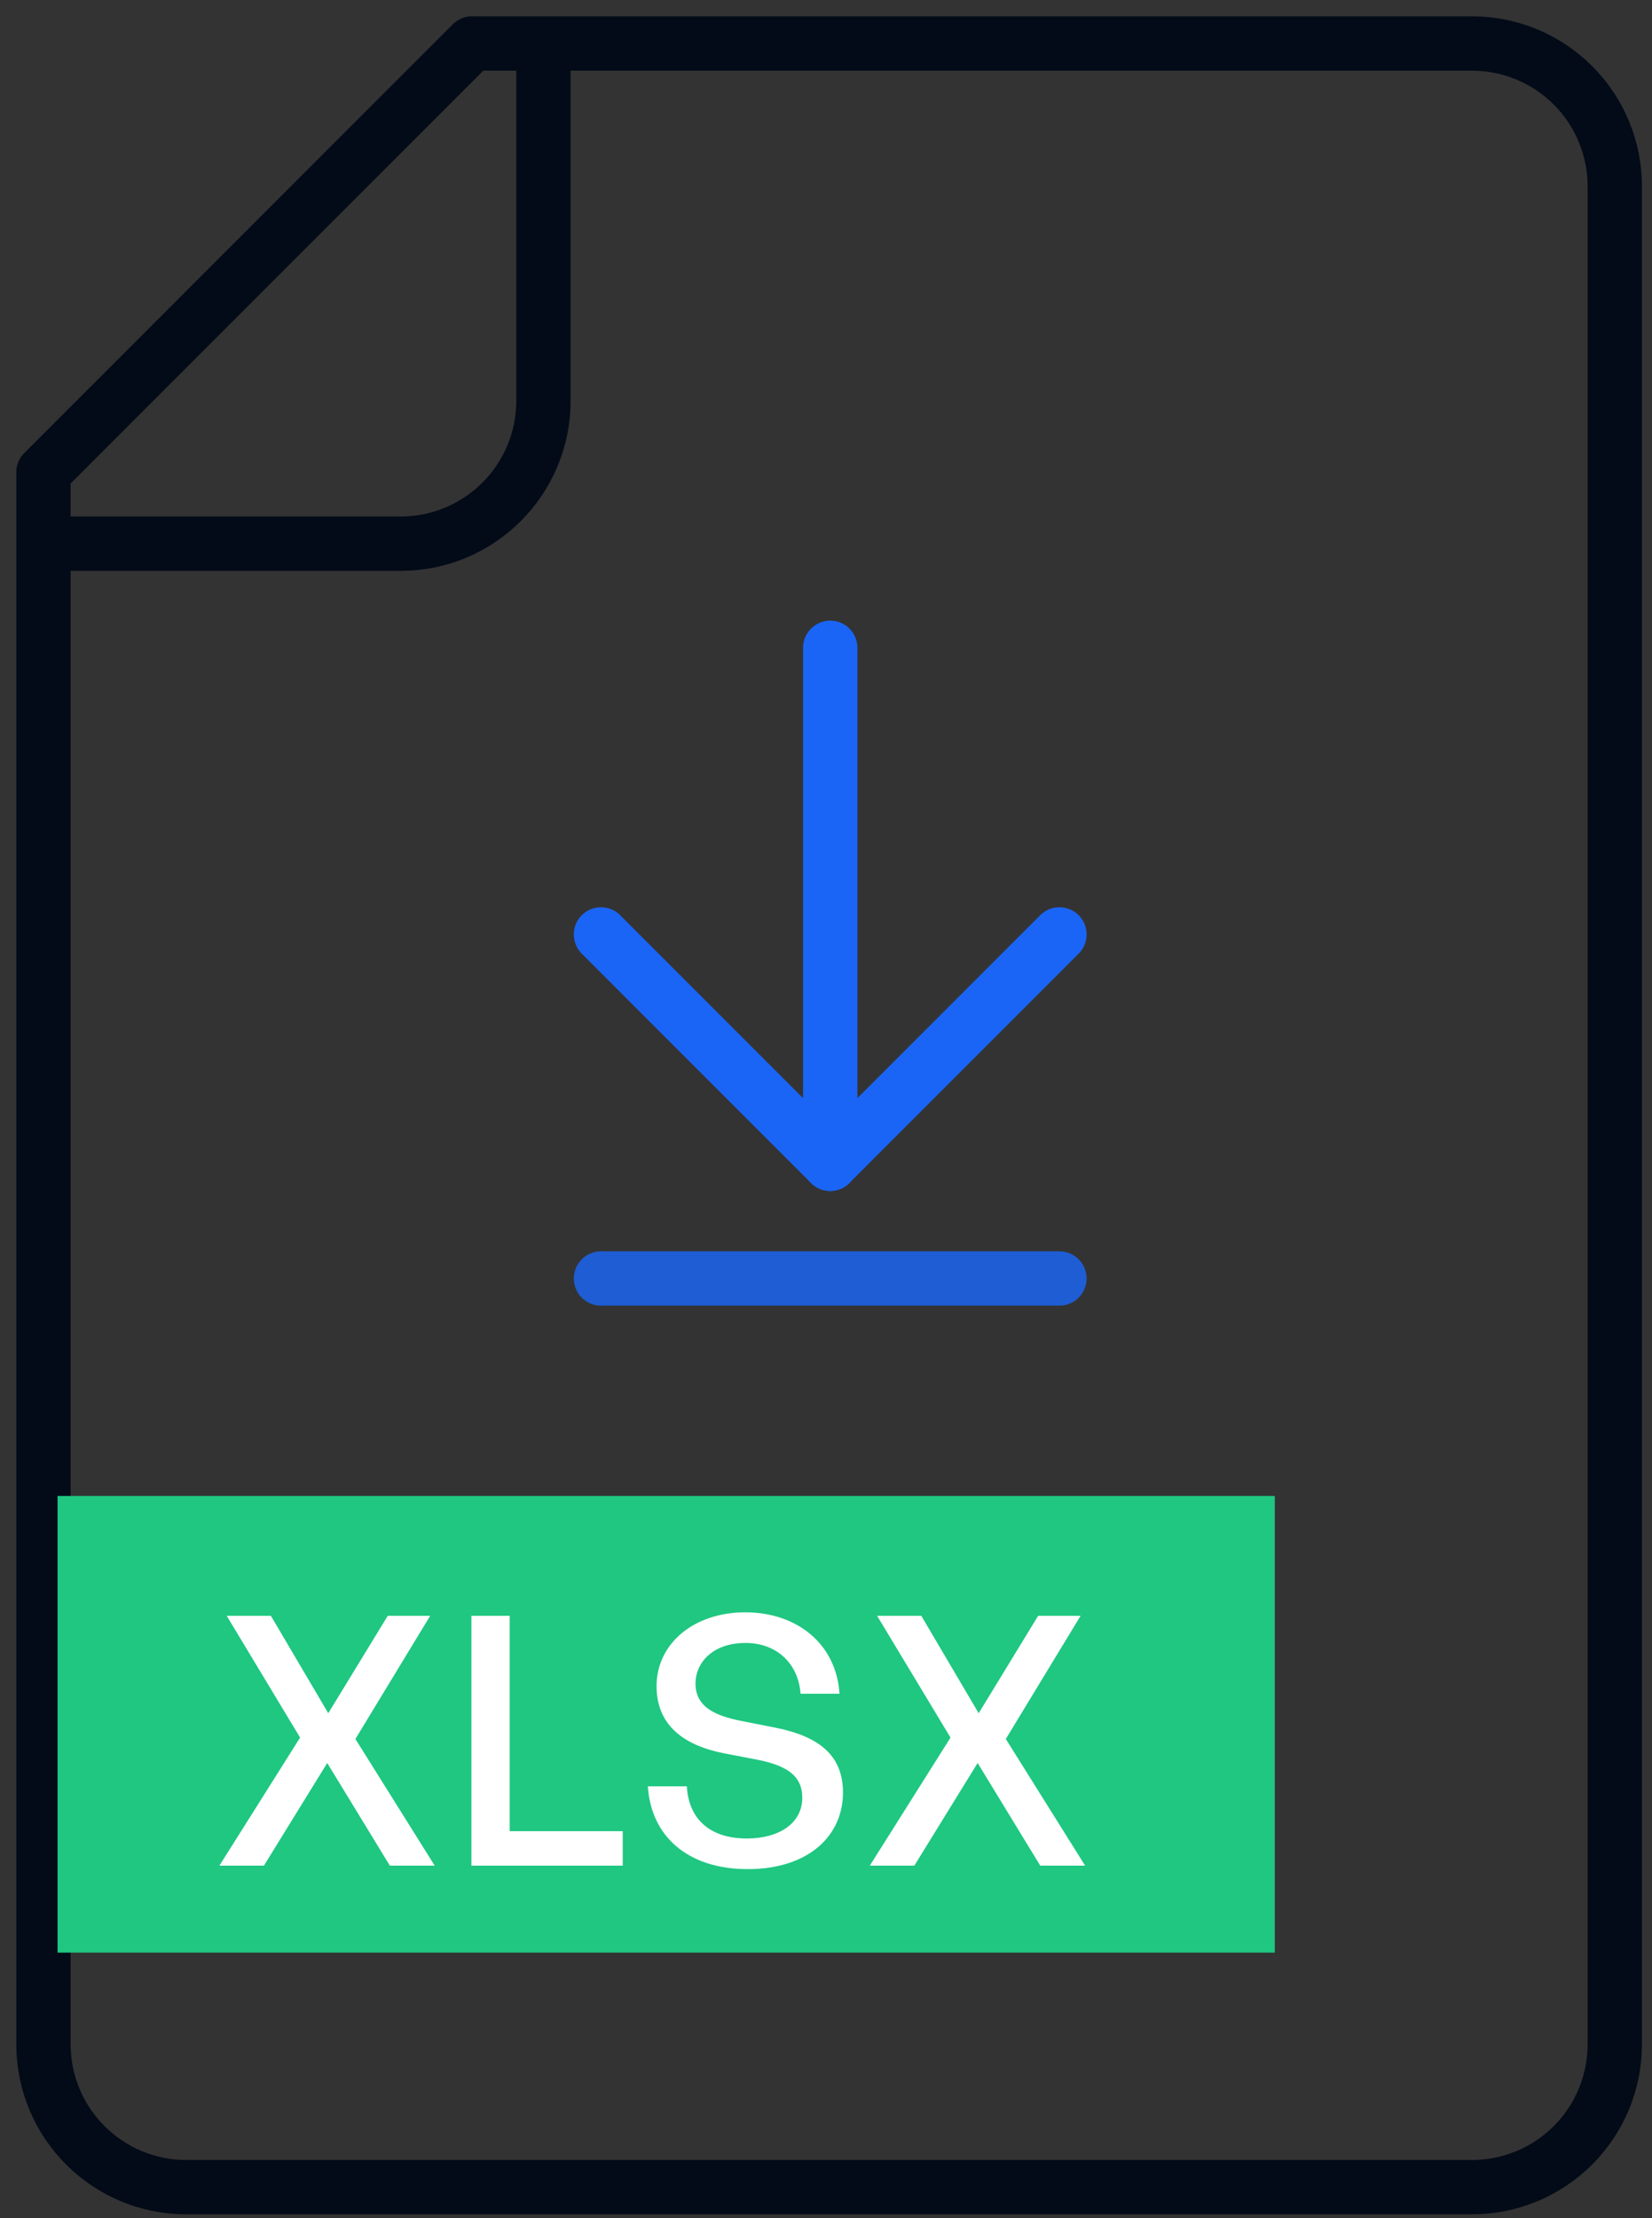 <svg width="76" height="102" viewBox="0 0 76 102" fill="none" xmlns="http://www.w3.org/2000/svg">
<rect x="0" y="0" width="76" height="102" fill="#333333" stroke="none"/>
<path d="M2 21.715L21.715 2C21.715 2 53.62 2 67.716 2C69.458 2 71.133 2.692 72.365 3.925C73.598 5.158 74.288 6.829 74.288 8.571C74.288 26.494 74.288 76.08 74.288 94.002C74.288 95.746 73.598 97.416 72.365 98.649C71.133 99.883 69.458 100.574 67.716 100.574C53.965 100.574 22.323 100.574 8.572 100.574C4.941 100.574 2 97.632 2 94.002C2 75.063 2 21.715 2 21.715Z" stroke="#F4FAFF" stroke-width="1.4" stroke-miterlimit="10" stroke-linecap="round" stroke-linejoin="round"/>
<path d="M2 25.001C2 25.001 11.627 25.001 18.429 25.001C22.06 25.001 25.001 22.058 25.001 18.429C25.001 11.631 25.001 2 25.001 2" stroke="#030B18" stroke-width="2.5" stroke-miterlimit="10"/>
<path d="M38.195 29.789V53.516" stroke="#1A65F6" stroke-width="2.5" stroke-miterlimit="10" stroke-linecap="round" stroke-linejoin="round"/>
<path d="M48.739 42.969L38.194 53.514L27.648 42.969" stroke="#1A65F6" stroke-width="2.5" stroke-miterlimit="10" stroke-linecap="round" stroke-linejoin="round"/>
<path d="M48.739 58.789H27.648" stroke="#1E5DD3" stroke-width="2.5" stroke-miterlimit="10" stroke-linecap="round" stroke-linejoin="round"/>
<path d="M2 21.715L21.715 2C21.715 2 53.62 2 67.716 2C69.458 2 71.133 2.692 72.365 3.925C73.598 5.158 74.288 6.829 74.288 8.571C74.288 26.494 74.288 76.08 74.288 94.002C74.288 95.746 73.598 97.416 72.365 98.649C71.133 99.883 69.458 100.574 67.716 100.574C53.965 100.574 22.323 100.574 8.572 100.574C4.941 100.574 2 97.632 2 94.002C2 75.063 2 21.715 2 21.715Z" stroke="#030B18" stroke-width="2.5" stroke-miterlimit="10" stroke-linecap="round" stroke-linejoin="round"/>
<rect x="2.648" y="68.789" width="56" height="21" fill="#1FC781"/>
<path d="M42.064 85.789H40.016L43.728 79.901L40.352 74.301H42.384L45.024 78.781L47.76 74.301H49.712L46.272 79.965L49.92 85.789H47.856L44.976 81.069L42.064 85.789Z" fill="white"/>
<path d="M38.781 82.429C38.781 84.429 37.181 85.949 34.397 85.949C31.629 85.949 29.949 84.429 29.805 82.141H31.597C31.677 83.597 32.605 84.541 34.365 84.541C35.821 84.541 36.909 83.853 36.909 82.669C36.909 81.709 36.285 81.229 34.957 80.941L33.293 80.621C31.677 80.301 30.205 79.485 30.205 77.533C30.205 75.597 31.901 74.141 34.285 74.141C36.669 74.141 38.477 75.597 38.621 77.885H36.829C36.733 76.509 35.741 75.549 34.301 75.549C32.813 75.549 31.997 76.429 31.997 77.421C31.997 78.509 32.941 78.893 34.013 79.117L35.709 79.453C37.677 79.853 38.781 80.717 38.781 82.429Z" fill="white"/>
<path d="M28.648 85.789H21.688V74.301H23.448V84.205H28.648V85.789Z" fill="white"/>
<path d="M12.142 85.789H10.094L13.806 79.901L10.43 74.301H12.462L15.102 78.781L17.838 74.301H19.79L16.35 79.965L19.998 85.789H17.934L15.054 81.069L12.142 85.789Z" fill="white"/>
</svg>
